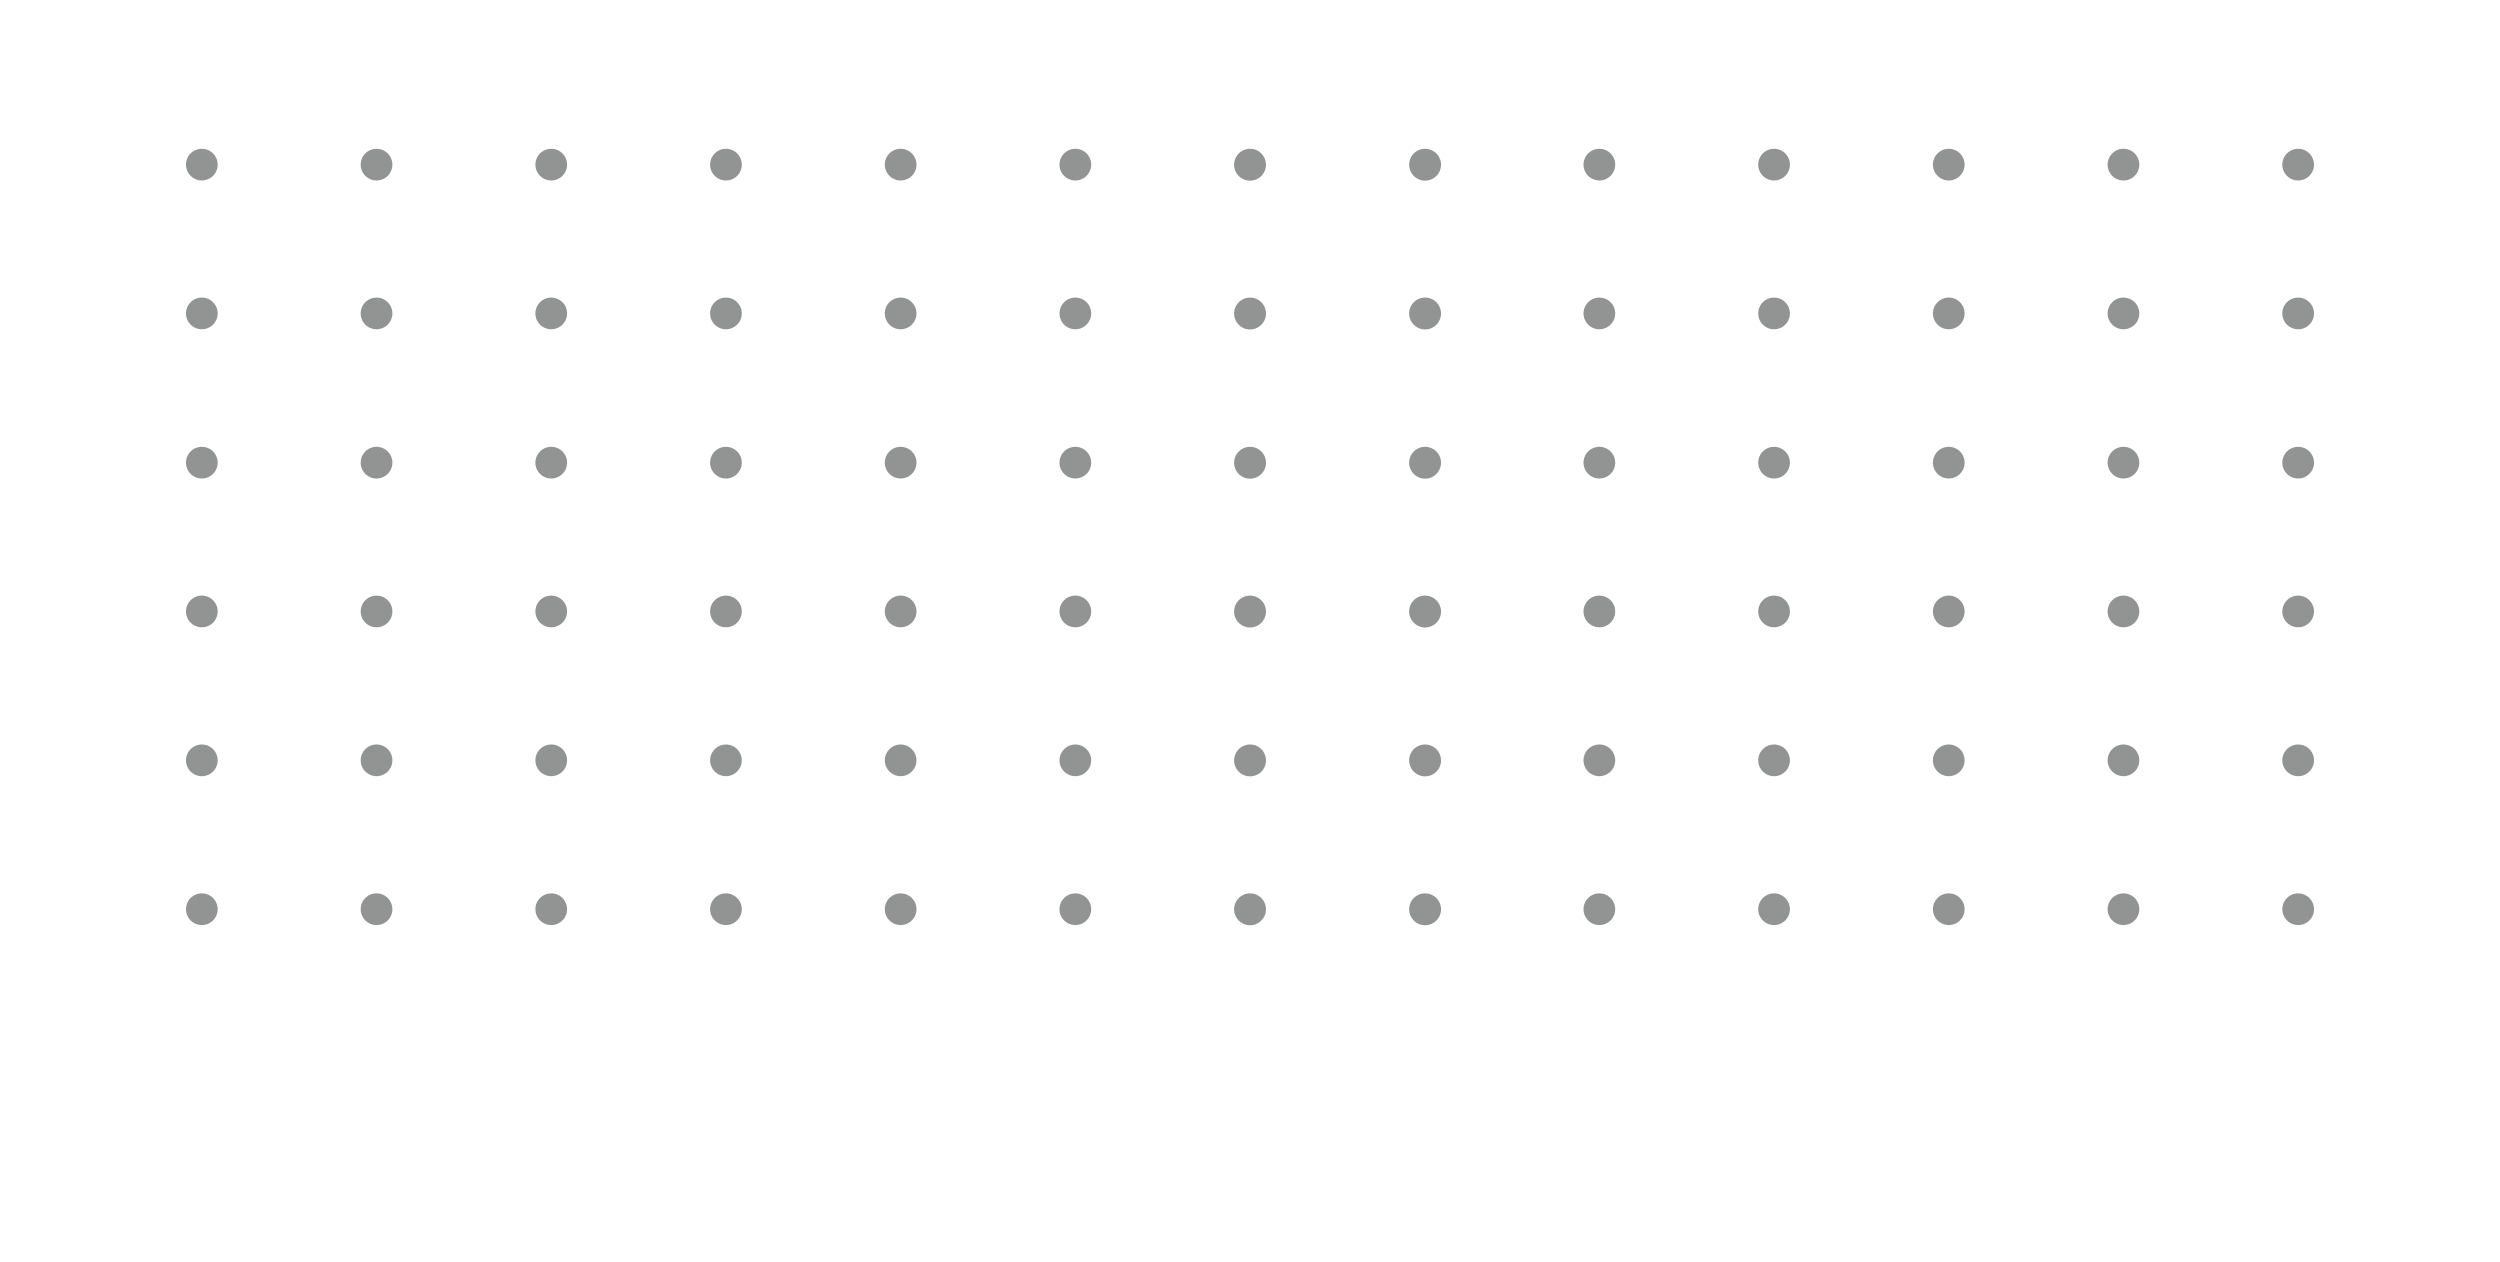 <?xml version="1.0" encoding="UTF-8"?> <svg xmlns="http://www.w3.org/2000/svg" xmlns:xlink="http://www.w3.org/1999/xlink" viewBox="0 0 285.63 144.2"> <defs> <style>.cls-1{fill:none;}.cls-2{clip-path:url(#clip-path);}.cls-3{fill:#929493;}</style> <clipPath id="clip-path"> <rect class="cls-1" x="-285.99" y="-288.96" width="750" height="500"></rect> </clipPath> </defs> <title>2Монтажная область 22</title> <g id="OBJECTS"> <g class="cls-2"> <path class="cls-3" d="M21.25,18.84A1.81,1.81,0,1,0,23.06,17,1.81,1.81,0,0,0,21.25,18.84Z"></path> <path class="cls-3" d="M41.21,18.84A1.81,1.81,0,1,0,43,17,1.81,1.81,0,0,0,41.21,18.84Z"></path> <path class="cls-3" d="M61.17,18.84A1.81,1.81,0,1,0,63,17,1.81,1.81,0,0,0,61.17,18.84Z"></path> <path class="cls-3" d="M81.13,18.84A1.81,1.81,0,1,0,82.94,17,1.81,1.81,0,0,0,81.13,18.84Z"></path> <path class="cls-3" d="M101.09,18.84A1.81,1.81,0,1,0,102.9,17,1.81,1.81,0,0,0,101.09,18.84Z"></path> <path class="cls-3" d="M121.05,18.84A1.81,1.81,0,1,0,122.86,17,1.81,1.81,0,0,0,121.05,18.84Z"></path> <path class="cls-3" d="M141,18.84A1.82,1.82,0,1,0,142.82,17,1.82,1.82,0,0,0,141,18.84Z"></path> <path class="cls-3" d="M161,18.84A1.82,1.82,0,1,0,162.77,17,1.81,1.81,0,0,0,161,18.84Z"></path> <path class="cls-3" d="M180.92,18.84A1.81,1.81,0,1,0,182.73,17,1.81,1.81,0,0,0,180.92,18.84Z"></path> <path class="cls-3" d="M200.88,18.84A1.81,1.81,0,1,0,202.69,17,1.81,1.81,0,0,0,200.88,18.84Z"></path> <path class="cls-3" d="M220.84,18.84A1.81,1.81,0,1,0,222.65,17,1.81,1.81,0,0,0,220.84,18.84Z"></path> <path class="cls-3" d="M240.8,18.84A1.81,1.81,0,1,0,242.61,17,1.81,1.81,0,0,0,240.8,18.84Z"></path> <path class="cls-3" d="M260.76,18.84A1.81,1.81,0,1,0,262.57,17,1.81,1.81,0,0,0,260.76,18.84Z"></path> <path class="cls-3" d="M21.25,35.85A1.81,1.81,0,1,0,23.06,34,1.81,1.81,0,0,0,21.25,35.85Z"></path> <path class="cls-3" d="M41.21,35.85A1.81,1.81,0,1,0,43,34,1.81,1.81,0,0,0,41.21,35.85Z"></path> <path class="cls-3" d="M61.17,35.85A1.81,1.81,0,1,0,63,34,1.81,1.81,0,0,0,61.17,35.85Z"></path> <path class="cls-3" d="M81.13,35.85A1.81,1.81,0,1,0,82.94,34,1.81,1.81,0,0,0,81.13,35.85Z"></path> <path class="cls-3" d="M101.09,35.85A1.81,1.81,0,1,0,102.9,34,1.81,1.81,0,0,0,101.09,35.85Z"></path> <path class="cls-3" d="M121.05,35.85A1.81,1.81,0,1,0,122.86,34,1.81,1.81,0,0,0,121.05,35.85Z"></path> <path class="cls-3" d="M141,35.85A1.82,1.82,0,1,0,142.82,34,1.82,1.82,0,0,0,141,35.85Z"></path> <path class="cls-3" d="M161,35.85A1.82,1.82,0,1,0,162.77,34,1.81,1.81,0,0,0,161,35.85Z"></path> <path class="cls-3" d="M180.92,35.85A1.81,1.81,0,1,0,182.73,34,1.81,1.81,0,0,0,180.92,35.85Z"></path> <path class="cls-3" d="M200.88,35.85A1.81,1.81,0,1,0,202.69,34,1.81,1.81,0,0,0,200.88,35.85Z"></path> <path class="cls-3" d="M220.84,35.85A1.81,1.81,0,1,0,222.65,34,1.81,1.81,0,0,0,220.84,35.85Z"></path> <path class="cls-3" d="M240.8,35.85A1.81,1.81,0,1,0,242.61,34,1.81,1.81,0,0,0,240.8,35.85Z"></path> <path class="cls-3" d="M260.76,35.85A1.81,1.81,0,1,0,262.57,34,1.81,1.81,0,0,0,260.76,35.85Z"></path> <path class="cls-3" d="M21.25,52.86a1.81,1.81,0,1,0,1.81-1.81A1.81,1.81,0,0,0,21.25,52.86Z"></path> <path class="cls-3" d="M41.21,52.86A1.81,1.81,0,1,0,43,51.05,1.81,1.81,0,0,0,41.21,52.86Z"></path> <path class="cls-3" d="M61.17,52.86A1.81,1.81,0,1,0,63,51.05,1.81,1.81,0,0,0,61.17,52.86Z"></path> <path class="cls-3" d="M81.13,52.86a1.81,1.81,0,1,0,1.81-1.81A1.81,1.81,0,0,0,81.13,52.86Z"></path> <path class="cls-3" d="M101.09,52.86a1.81,1.81,0,1,0,1.81-1.81A1.81,1.81,0,0,0,101.09,52.86Z"></path> <path class="cls-3" d="M121.05,52.86a1.81,1.81,0,1,0,1.81-1.81A1.81,1.81,0,0,0,121.05,52.86Z"></path> <path class="cls-3" d="M141,52.86a1.82,1.82,0,1,0,1.82-1.81A1.82,1.82,0,0,0,141,52.86Z"></path> <path class="cls-3" d="M161,52.86a1.82,1.82,0,1,0,1.81-1.81A1.81,1.81,0,0,0,161,52.86Z"></path> <path class="cls-3" d="M180.92,52.86a1.81,1.81,0,1,0,1.81-1.81A1.81,1.81,0,0,0,180.92,52.86Z"></path> <path class="cls-3" d="M200.88,52.86a1.81,1.81,0,1,0,1.81-1.81A1.81,1.81,0,0,0,200.88,52.86Z"></path> <path class="cls-3" d="M220.84,52.86a1.81,1.81,0,1,0,1.81-1.81A1.81,1.81,0,0,0,220.84,52.86Z"></path> <path class="cls-3" d="M240.8,52.86a1.81,1.81,0,1,0,1.81-1.81A1.81,1.81,0,0,0,240.8,52.86Z"></path> <path class="cls-3" d="M260.76,52.86a1.81,1.81,0,1,0,1.81-1.81A1.81,1.81,0,0,0,260.76,52.86Z"></path> <path class="cls-3" d="M21.25,69.86a1.81,1.81,0,1,0,1.81-1.81A1.81,1.81,0,0,0,21.25,69.86Z"></path> <path class="cls-3" d="M41.21,69.86A1.81,1.81,0,1,0,43,68.05,1.81,1.81,0,0,0,41.21,69.86Z"></path> <path class="cls-3" d="M61.17,69.86A1.81,1.81,0,1,0,63,68.05,1.81,1.81,0,0,0,61.17,69.86Z"></path> <path class="cls-3" d="M81.13,69.86a1.81,1.81,0,1,0,1.81-1.81A1.81,1.81,0,0,0,81.13,69.86Z"></path> <path class="cls-3" d="M101.09,69.86a1.81,1.81,0,1,0,1.81-1.81A1.81,1.81,0,0,0,101.09,69.86Z"></path> <path class="cls-3" d="M121.05,69.86a1.81,1.81,0,1,0,1.81-1.81A1.81,1.81,0,0,0,121.05,69.86Z"></path> <path class="cls-3" d="M141,69.86a1.82,1.82,0,1,0,1.82-1.81A1.82,1.82,0,0,0,141,69.86Z"></path> <path class="cls-3" d="M161,69.86a1.82,1.82,0,1,0,1.81-1.81A1.81,1.81,0,0,0,161,69.86Z"></path> <path class="cls-3" d="M180.92,69.86a1.81,1.81,0,1,0,1.81-1.81A1.81,1.81,0,0,0,180.92,69.86Z"></path> <path class="cls-3" d="M200.88,69.86a1.81,1.81,0,1,0,1.81-1.81A1.81,1.81,0,0,0,200.88,69.86Z"></path> <path class="cls-3" d="M220.84,69.86a1.81,1.81,0,1,0,1.81-1.81A1.81,1.81,0,0,0,220.84,69.86Z"></path> <path class="cls-3" d="M240.8,69.86a1.81,1.81,0,1,0,1.81-1.81A1.81,1.81,0,0,0,240.8,69.86Z"></path> <path class="cls-3" d="M260.76,69.86a1.81,1.81,0,1,0,1.81-1.81A1.81,1.81,0,0,0,260.76,69.86Z"></path> <path class="cls-3" d="M21.25,86.87a1.81,1.81,0,1,0,1.81-1.81A1.81,1.81,0,0,0,21.25,86.87Z"></path> <path class="cls-3" d="M41.21,86.87A1.81,1.81,0,1,0,43,85.06,1.81,1.81,0,0,0,41.21,86.87Z"></path> <path class="cls-3" d="M61.17,86.87A1.81,1.81,0,1,0,63,85.06,1.81,1.81,0,0,0,61.17,86.87Z"></path> <circle class="cls-3" cx="82.94" cy="86.87" r="1.81"></circle> <circle class="cls-3" cx="102.9" cy="86.87" r="1.81"></circle> <circle class="cls-3" cx="122.86" cy="86.87" r="1.81"></circle> <path class="cls-3" d="M141,86.87a1.82,1.82,0,1,0,1.82-1.81A1.82,1.82,0,0,0,141,86.87Z"></path> <path class="cls-3" d="M161,86.87a1.82,1.82,0,1,0,1.81-1.81A1.81,1.81,0,0,0,161,86.87Z"></path> <path class="cls-3" d="M180.92,86.87a1.81,1.81,0,1,0,1.81-1.81A1.81,1.81,0,0,0,180.92,86.87Z"></path> <path class="cls-3" d="M200.88,86.87a1.81,1.81,0,1,0,1.81-1.81A1.81,1.81,0,0,0,200.88,86.87Z"></path> <path class="cls-3" d="M220.84,86.87a1.81,1.81,0,1,0,1.81-1.81A1.81,1.81,0,0,0,220.84,86.87Z"></path> <path class="cls-3" d="M240.8,86.87a1.81,1.81,0,1,0,1.81-1.81A1.81,1.81,0,0,0,240.8,86.87Z"></path> <path class="cls-3" d="M260.76,86.87a1.81,1.81,0,1,0,1.81-1.81A1.81,1.81,0,0,0,260.76,86.87Z"></path> <path class="cls-3" d="M21.25,103.88a1.81,1.81,0,1,0,1.81-1.81A1.81,1.81,0,0,0,21.25,103.88Z"></path> <path class="cls-3" d="M41.21,103.88A1.81,1.81,0,1,0,43,102.07,1.81,1.81,0,0,0,41.21,103.88Z"></path> <path class="cls-3" d="M61.17,103.88A1.81,1.81,0,1,0,63,102.07,1.81,1.81,0,0,0,61.17,103.88Z"></path> <path class="cls-3" d="M81.13,103.88a1.81,1.81,0,1,0,1.81-1.81A1.81,1.81,0,0,0,81.13,103.88Z"></path> <path class="cls-3" d="M101.09,103.88a1.81,1.81,0,1,0,1.81-1.81A1.81,1.81,0,0,0,101.09,103.88Z"></path> <path class="cls-3" d="M121.05,103.88a1.81,1.81,0,1,0,1.81-1.81A1.81,1.81,0,0,0,121.05,103.88Z"></path> <path class="cls-3" d="M141,103.88a1.82,1.82,0,1,0,1.82-1.81A1.82,1.82,0,0,0,141,103.88Z"></path> <path class="cls-3" d="M161,103.88a1.82,1.82,0,1,0,1.81-1.81A1.81,1.81,0,0,0,161,103.88Z"></path> <path class="cls-3" d="M180.92,103.88a1.81,1.81,0,1,0,1.81-1.81A1.81,1.81,0,0,0,180.92,103.88Z"></path> <path class="cls-3" d="M200.88,103.88a1.81,1.81,0,1,0,1.81-1.81A1.81,1.81,0,0,0,200.88,103.88Z"></path> <path class="cls-3" d="M220.84,103.88a1.81,1.81,0,1,0,1.81-1.81A1.81,1.81,0,0,0,220.84,103.88Z"></path> <path class="cls-3" d="M240.8,103.88a1.81,1.81,0,1,0,1.81-1.81A1.81,1.81,0,0,0,240.8,103.88Z"></path> <path class="cls-3" d="M260.76,103.88a1.81,1.81,0,1,0,1.81-1.81A1.81,1.81,0,0,0,260.76,103.88Z"></path> </g> </g> </svg> 